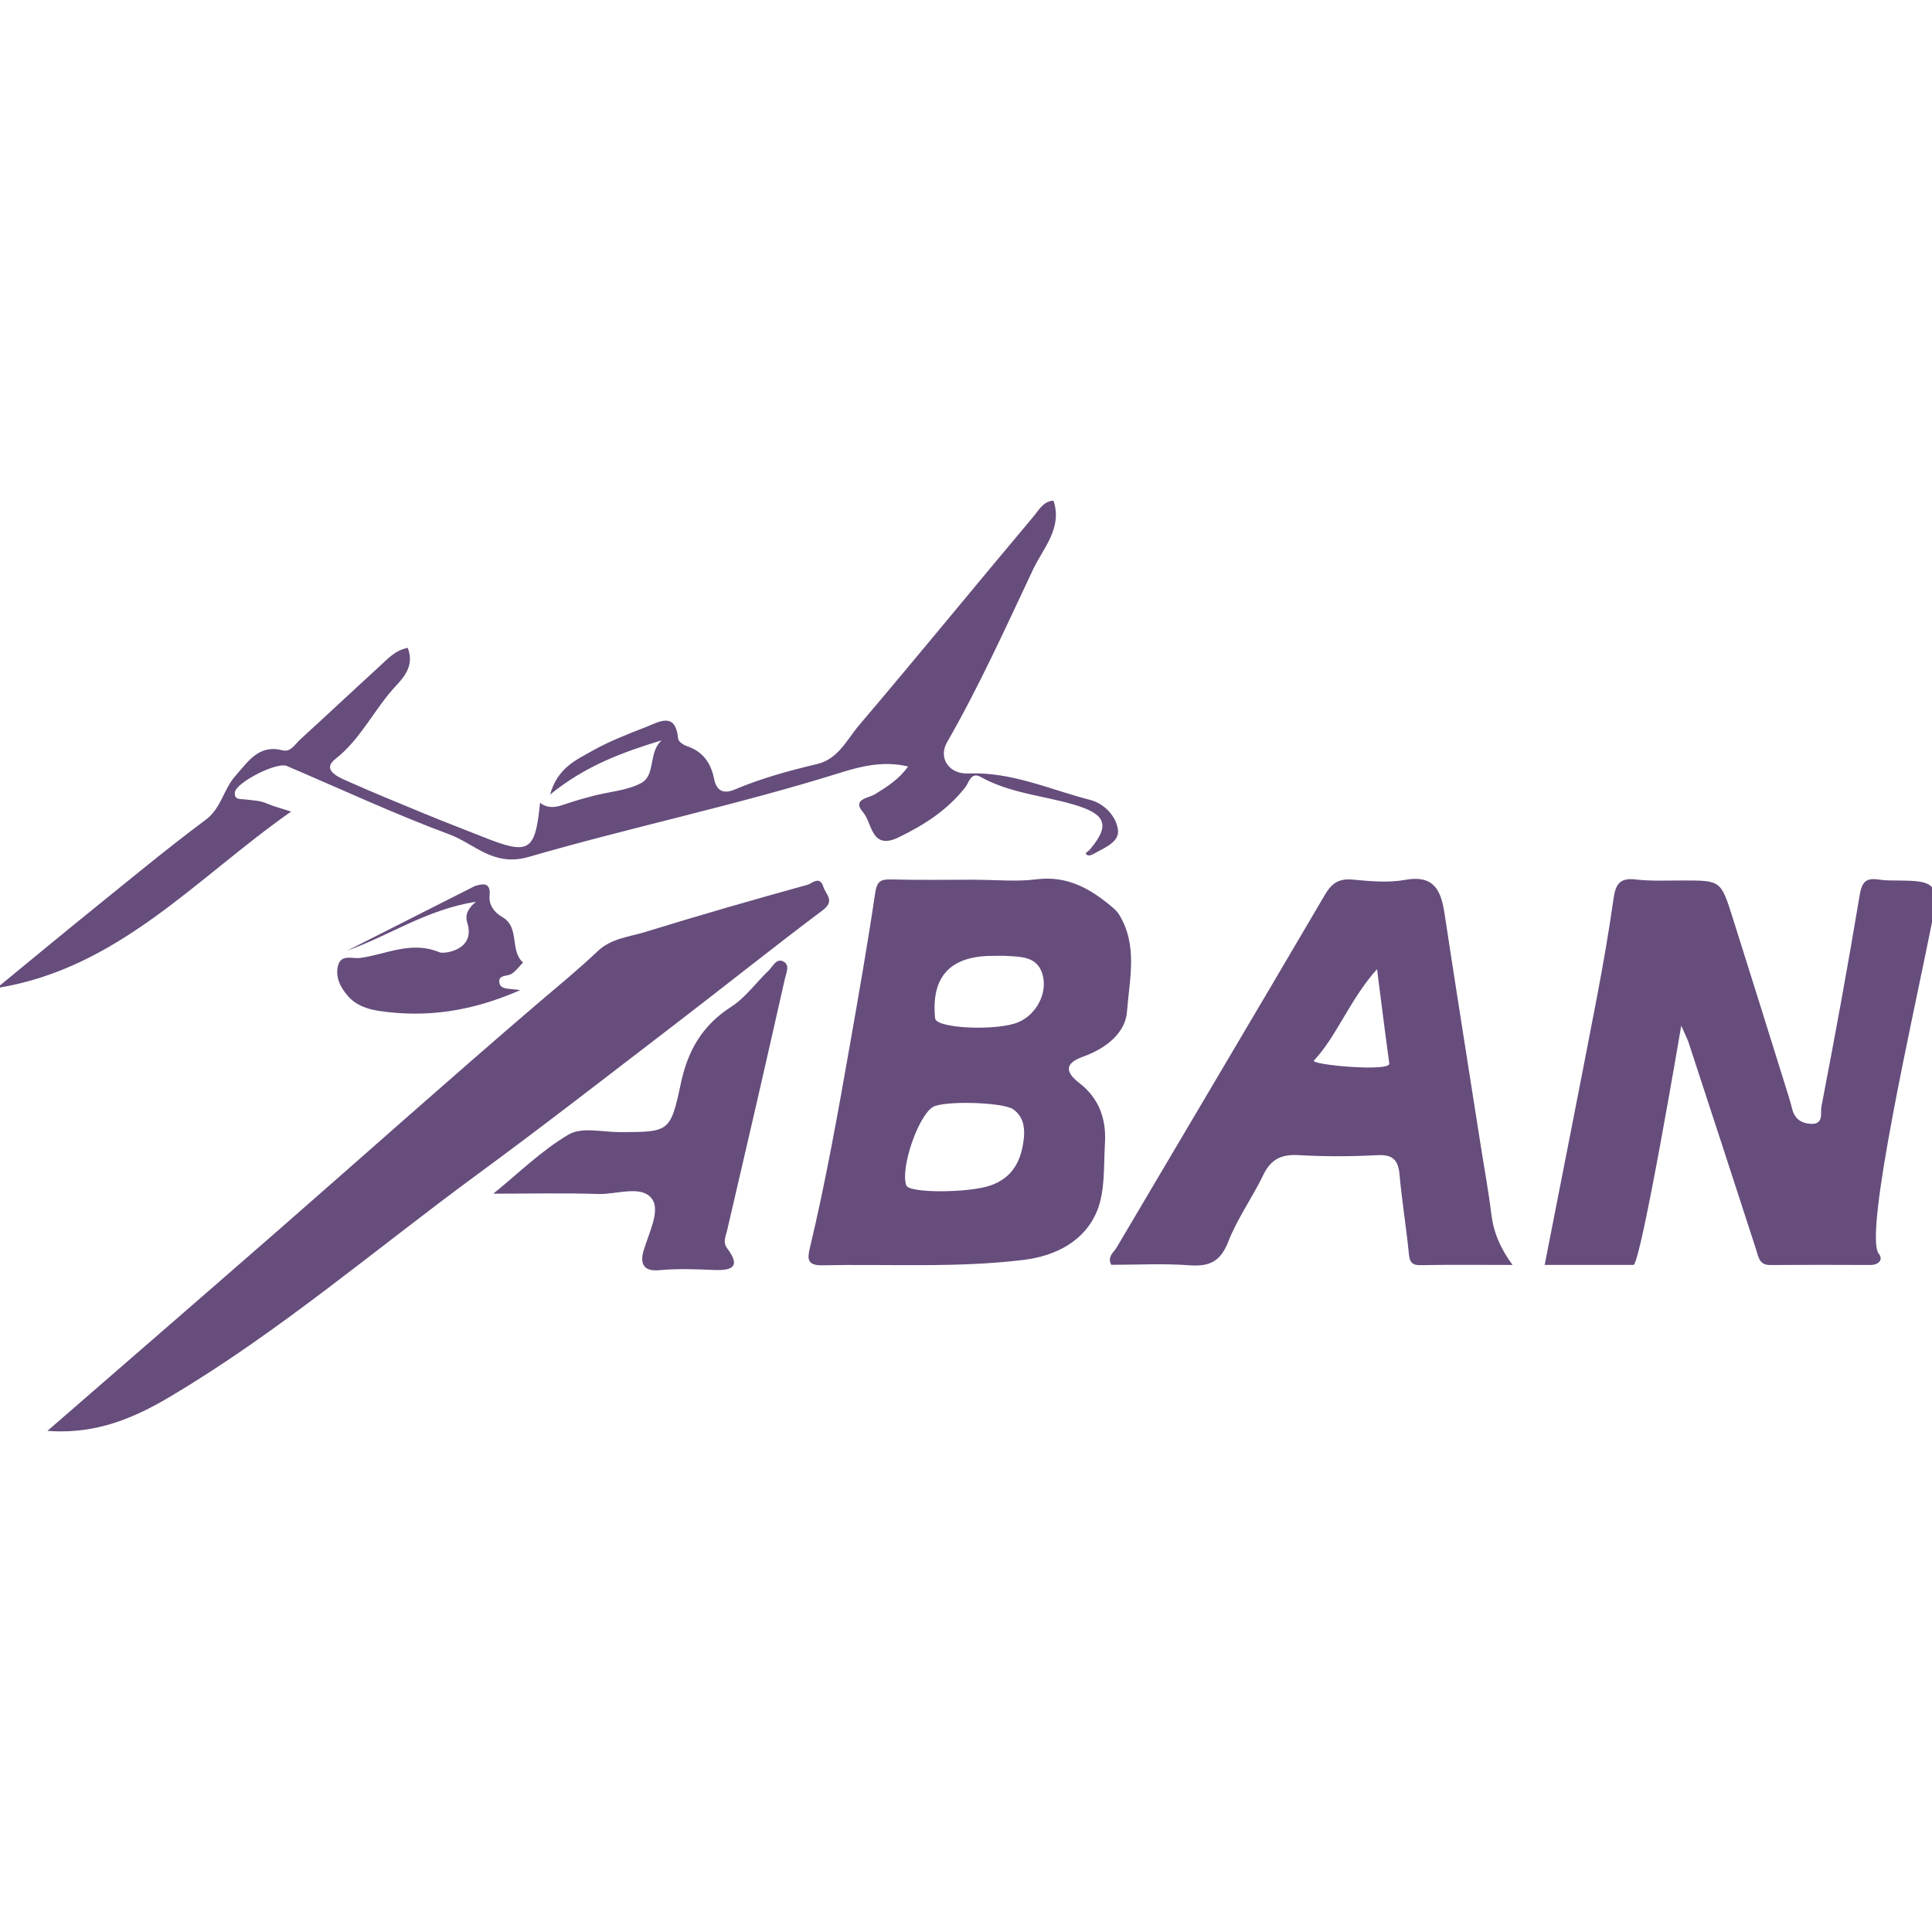<?xml version="1.0" encoding="UTF-8"?>
<!DOCTYPE svg PUBLIC "-//W3C//DTD SVG 1.0//EN" "http://www.w3.org/TR/2001/REC-SVG-20010904/DTD/svg10.dtd">
<!-- Creator: CorelDRAW 2019 (64-Bit) -->
<svg xmlns="http://www.w3.org/2000/svg" xml:space="preserve" width="4.167in" height="4.167in" version="1.0" style="shape-rendering:geometricPrecision; text-rendering:geometricPrecision; image-rendering:optimizeQuality; fill-rule:evenodd; clip-rule:evenodd"
viewBox="0 0 4166.66 4166.66"
 xmlns:xlink="http://www.w3.org/1999/xlink">
 <defs>
  <style type="text/css">
   <![CDATA[
    .fil0 {fill:#664D7C}
   ]]>
  </style>
 </defs>
 <g id="Layer_x0020_1">
  <g id="آبان_x0020_سیر_x0020_ونداد.eps">
   <path class="fil0" d="M3625.85 2212.07c0,0 -87.2,515.97 -103.19,515.97 -58.04,-0.13 -132.04,-0.09 -191.35,-0.09 37.7,-192.72 75.28,-382.37 111.74,-572.21 13.78,-71.89 26.33,-144.02 36.65,-216.46 4.3,-30.15 11.83,-46.73 47.07,-42.64 33.76,3.95 68.3,2.25 102.45,2.25 81.51,0.02 82.01,-0.31 107.15,79.02 41.17,129.96 81.61,260.13 122.29,390.23 2.54,8.11 4.6,16.41 6.76,24.63 5.64,21.51 21.3,30.61 41.71,31.02 26.53,0.59 18.71,-24.83 20.92,-36.4 29.28,-152.02 57.32,-304.31 82.67,-457.04 4.8,-28.8 14.07,-37.69 41.29,-33.39 15.08,2.39 30.68,1.9 46.06,2.05 56.63,0.53 75.69,5.68 75.55,39.86 -0.06,12.35 -2.62,28.52 -6.82,49.64 -39.29,197.74 -148.19,674.07 -114.95,715.25 10.43,12.89 -0.08,24.51 -18.8,24.38 -71.81,-0.37 -143.63,-0.37 -215.46,0.08 -23.61,0.13 -24.98,-17.09 -30.33,-33.59 -48.06,-148.68 -96.67,-297.15 -145.33,-445.63 -3.19,-9.64 -8.07,-18.69 -16.07,-36.94l0.01 0.02z"/>
   <path class="fil0" d="M2106.75 1897.44c42.73,0 85.94,4.36 127.94,-1 66.87,-8.58 117.13,20.11 164.46,60.33 5.15,4.35 10.28,9.19 13.79,14.8 41.72,66.51 22.83,140.44 17.65,209.74 -3.57,48.44 -48.22,81 -95.31,97.75 -43.05,15.37 -34.75,35.65 -7.67,56.57 43.63,33.61 58.53,78.82 55.4,130.68 -2.98,48.98 0.76,102.04 -17.16,145.59 -26.81,65.18 -89.5,96.81 -157.98,105.23 -144.38,17.76 -289.81,8.67 -434.81,11.68 -32.93,0.66 -31.73,-15.11 -26.56,-36.78 34.69,-145.46 60.8,-292.59 86.66,-439.73 19.15,-108.8 38.24,-217.65 54.39,-326.89 3.76,-25.42 12.35,-29.35 35.03,-28.75 61.39,1.63 122.8,0.56 184.2,0.56 0,0.06 0,0.13 0,0.22l-0.03 0zm101.68 554.19c1.67,-23.55 -2.83,-44.47 -23.13,-59.13 -21.72,-15.65 -150.71,-19.21 -173.67,-4.92 -31.9,19.91 -70.28,132.4 -57.11,168.9 6.28,17.35 133.97,16.19 180.21,0.65 51.06,-17.15 69.09,-56.52 73.68,-105.5l0.01 0zm-67.18 -390.17c-91.82,-0.11 -133.54,44.76 -124.51,134.78 2.24,22.28 134.37,27.47 179.5,8.3 38.33,-16.23 62.5,-61.26 52.89,-100.18 -10.19,-41.29 -44.8,-40.71 -77.24,-42.74 -10.19,-0.66 -20.43,-0.11 -30.63,-0.17z"/>
   <path class="fil0" d="M3262.09 2728.07c-66.22,0 -132.43,-0.74 -198.63,0.43 -21.94,0.42 -23.63,-10.36 -25.37,-27.89 -5.61,-55.91 -14.72,-111.41 -19.77,-167.33 -2.89,-31.81 -14.77,-43.71 -48.13,-42 -56.21,2.96 -112.81,3.24 -168.97,-0.06 -37.09,-2.2 -60.21,8.36 -76.67,42.59 -23.58,49 -56.06,94.06 -75.73,144.38 -16.82,43.06 -40.91,53.73 -83.98,50.57 -55.98,-4.14 -112.52,-1 -168.2,-1 -9.27,-17.58 5.29,-26.69 11.5,-37.25 149.66,-253.61 300.23,-506.66 449.19,-760.69 15.03,-25.65 30.6,-35.53 60.11,-32.82 37.29,3.43 76.12,7.32 112.41,0.65 63.07,-11.56 77.98,22.75 85.61,73.09 25.35,166.85 51.91,333.5 78,500.19 7.64,48.85 16.69,97.49 22.67,146.54 4.86,39.93 19.25,74.11 45.93,110.62l0.02 -0.03zm-292.28 -638c-57.98,64.28 -87.72,146.28 -136.11,196.99 -8.98,9.39 165.09,25.05 162.55,6.68 -9.07,-65.36 -17.09,-130.83 -26.44,-203.67l0 0z"/>
   <path class="fil0" d="M102.23 3085.98c175,-152.06 340.96,-295.69 506.28,-440.13 182.07,-159.07 362.43,-320.11 546.05,-477.42 45.25,-38.77 91.5,-76.33 134.76,-117.37 28.69,-27.22 67.37,-30.37 102.19,-41.13 116.31,-35.97 233.37,-69.5 350.7,-101.97 8.04,-2.24 25.91,-20.5 33.54,4.66 5.11,16.91 25.83,29.97 -1.24,50.28 -105.62,79.21 -208.67,161.76 -313.46,242.04 -143.5,110.02 -286.2,221.11 -431.94,328.09 -219.59,161.22 -426.97,339.48 -662.06,478.98 -69.91,41.47 -143.83,74.96 -235.71,75.03 -9.52,0 -19.21,-0.35 -29.11,-1.08l0 0.02z"/>
   <path class="fil0" d="M2349.7 1832.98c45.65,-53.35 36.04,-77.55 -35.65,-98.26 -66.64,-19.25 -137.33,-24.51 -199.46,-59.33 -20.48,-11.5 -25.63,13.26 -32.06,21.59 -38.58,49.7 -88.7,81.81 -144.27,108.8 -59.79,29.07 -56.86,-30.91 -76.81,-53.82 -25.07,-28.72 11.43,-30.27 25.64,-39.09 25.82,-16.07 51.44,-31.78 71.39,-59.8 -51.57,-12.46 -99.5,-1.19 -145.14,13.13 -222.07,69.59 -450.01,117.26 -673.13,181.87 -76.28,22.09 -116.47,-28.37 -170.69,-48.44 -118.93,-44.08 -234.2,-97.98 -351.05,-147.67 -21.65,-9.22 -108.94,35.35 -111.87,56.67 -2.31,16.84 12.44,14.21 20.3,15.28 16.63,2.29 33.3,2.11 49.31,9.13 14.51,6.36 30.11,10.19 51.65,17.23 -205.18,143.67 -371.91,338.59 -634.8,380.59 69.04,-56.62 137.73,-113.65 207.18,-169.75 80.58,-65.11 160.43,-131.28 243.45,-193.17 33.78,-25.17 38.2,-65.67 63.72,-94.24 27.82,-31.16 50.02,-68.8 102.32,-55.49 17.37,4.42 26.56,-13.26 37.46,-23.19 56.8,-51.81 112.78,-104.5 169.56,-156.31 18.57,-16.93 35.74,-36.87 62.71,-41.41 12.89,34.21 -2.95,57.91 -24.48,80.65 -47.41,50.13 -75.74,115.28 -132.26,159.42 -27.82,21.72 3.64,37.04 21.96,45.23 57.46,25.63 115.72,49.51 173.92,73.45 40.89,16.85 82.26,32.59 123.34,48.97 99.3,39.49 112.25,32.12 122.74,-73.64 21.33,16.13 41.63,7.09 62.39,0.19 17.58,-5.83 35.44,-10.82 53.38,-15.44 34.46,-8.91 72.37,-11.18 102.73,-27.57 31.35,-16.96 14.63,-66.1 43.84,-91.98 -83.32,25.58 -163.61,54.26 -240.66,117.03 15.93,-57.43 56.03,-74.57 90.61,-94.1 36.55,-20.64 76.2,-36.1 115.47,-51.31 28.71,-11.13 64.56,-34.67 70.1,25.07 0.56,5.87 11.08,13.3 18.39,15.7 34.81,11.41 52.23,36.26 59.1,70.64 5.21,25.91 19.82,33.51 44.56,23.08 57.36,-24.23 117.22,-40.59 177.66,-54.92 45.78,-10.83 64.17,-52.77 90.41,-83.63 126.81,-149.11 250.55,-300.79 376.52,-450.65 11.24,-13.36 20.75,-32.4 42.8,-33.85 20.08,59.35 -22.71,103.15 -44.13,148.72 -59.04,125.34 -116.16,251.92 -185.36,372.37 -19.56,34.06 4.24,69.23 45.74,67.4 92.77,-4.08 175.87,34.63 262.56,56.9 31.66,8.11 56.55,35.99 60.25,64.43 3.63,27.82 -31.48,39.61 -54.49,53.25 -2.28,-3.24 -4.59,-6.48 -6.89,-9.71l0.02 0.01z"/>
   <path class="fil0" d="M1063.82 2574.38c56.16,-45.41 105.25,-94.31 163.17,-127.93 28.2,-16.35 72.96,-4.74 110.23,-4.83 105.87,-0.29 108.74,0.49 131.23,-105.56 15.07,-70.93 46.58,-125.07 108.64,-164.87 30.89,-19.78 53.49,-52.29 80.68,-78.15 9.09,-8.64 16.44,-27.39 31.83,-19.35 14.45,7.54 6.13,24.09 3.26,36.72 -21,93.03 -42.1,186.04 -63.46,278.98 -20.23,88.01 -40.85,175.94 -61.21,263.9 -2.99,12.95 -9.96,25.65 0.07,38.94 29.7,39.44 11.46,48.37 -28.59,46.66 -39.18,-1.69 -78.77,-3.17 -117.69,0.49 -37.97,3.59 -41.1,-18.5 -33.82,-42.76 11.22,-37.44 36.39,-85.63 18,-110.93 -22.41,-30.92 -76.05,-9.34 -115.94,-10.65 -72.74,-2.39 -145.59,-0.68 -226.39,-0.68l-0.01 0.02z"/>
   <path class="fil0" d="M1024.03 1910.93c14.01,-4.02 35.03,-11.02 31.78,20.61 -2,19.41 9.79,36.12 27.35,46.13 38.78,22.08 15.49,72.11 44.87,98.2 -8.15,8.31 -15.23,18.37 -24.85,24.43 -9.1,5.71 -27.69,1.62 -26.41,17.33 1.43,17.59 20.46,13.76 45.26,17.72 -105.51,46.32 -202.71,59.8 -303.8,44.97 -25.47,-3.74 -50.08,-12.02 -67.54,-31.82 -16.06,-18.22 -27.93,-40.46 -21.78,-65.54 6.39,-26.03 31.61,-14.81 47.59,-16.96 56.3,-7.54 110.36,-37.96 171.65,-12.11 9.37,3.98 78.15,-4.52 59.7,-63.54 -3.52,-11.22 -4.83,-25.95 18.64,-45.66 -107.89,17.48 -184.59,72.11 -277.64,105.52l275.16 -139.3 0.01 0.01z"/>
   <path class="fil0" d="M2356.6 1842.68c-5.56,2.29 -11.31,4.19 -15.24,-2.07 -0.38,-0.56 5.43,-4.98 8.35,-7.63 2.3,3.23 4.59,6.47 6.91,9.7l-0.01 0z"/>
  </g>
 </g>
</svg>
